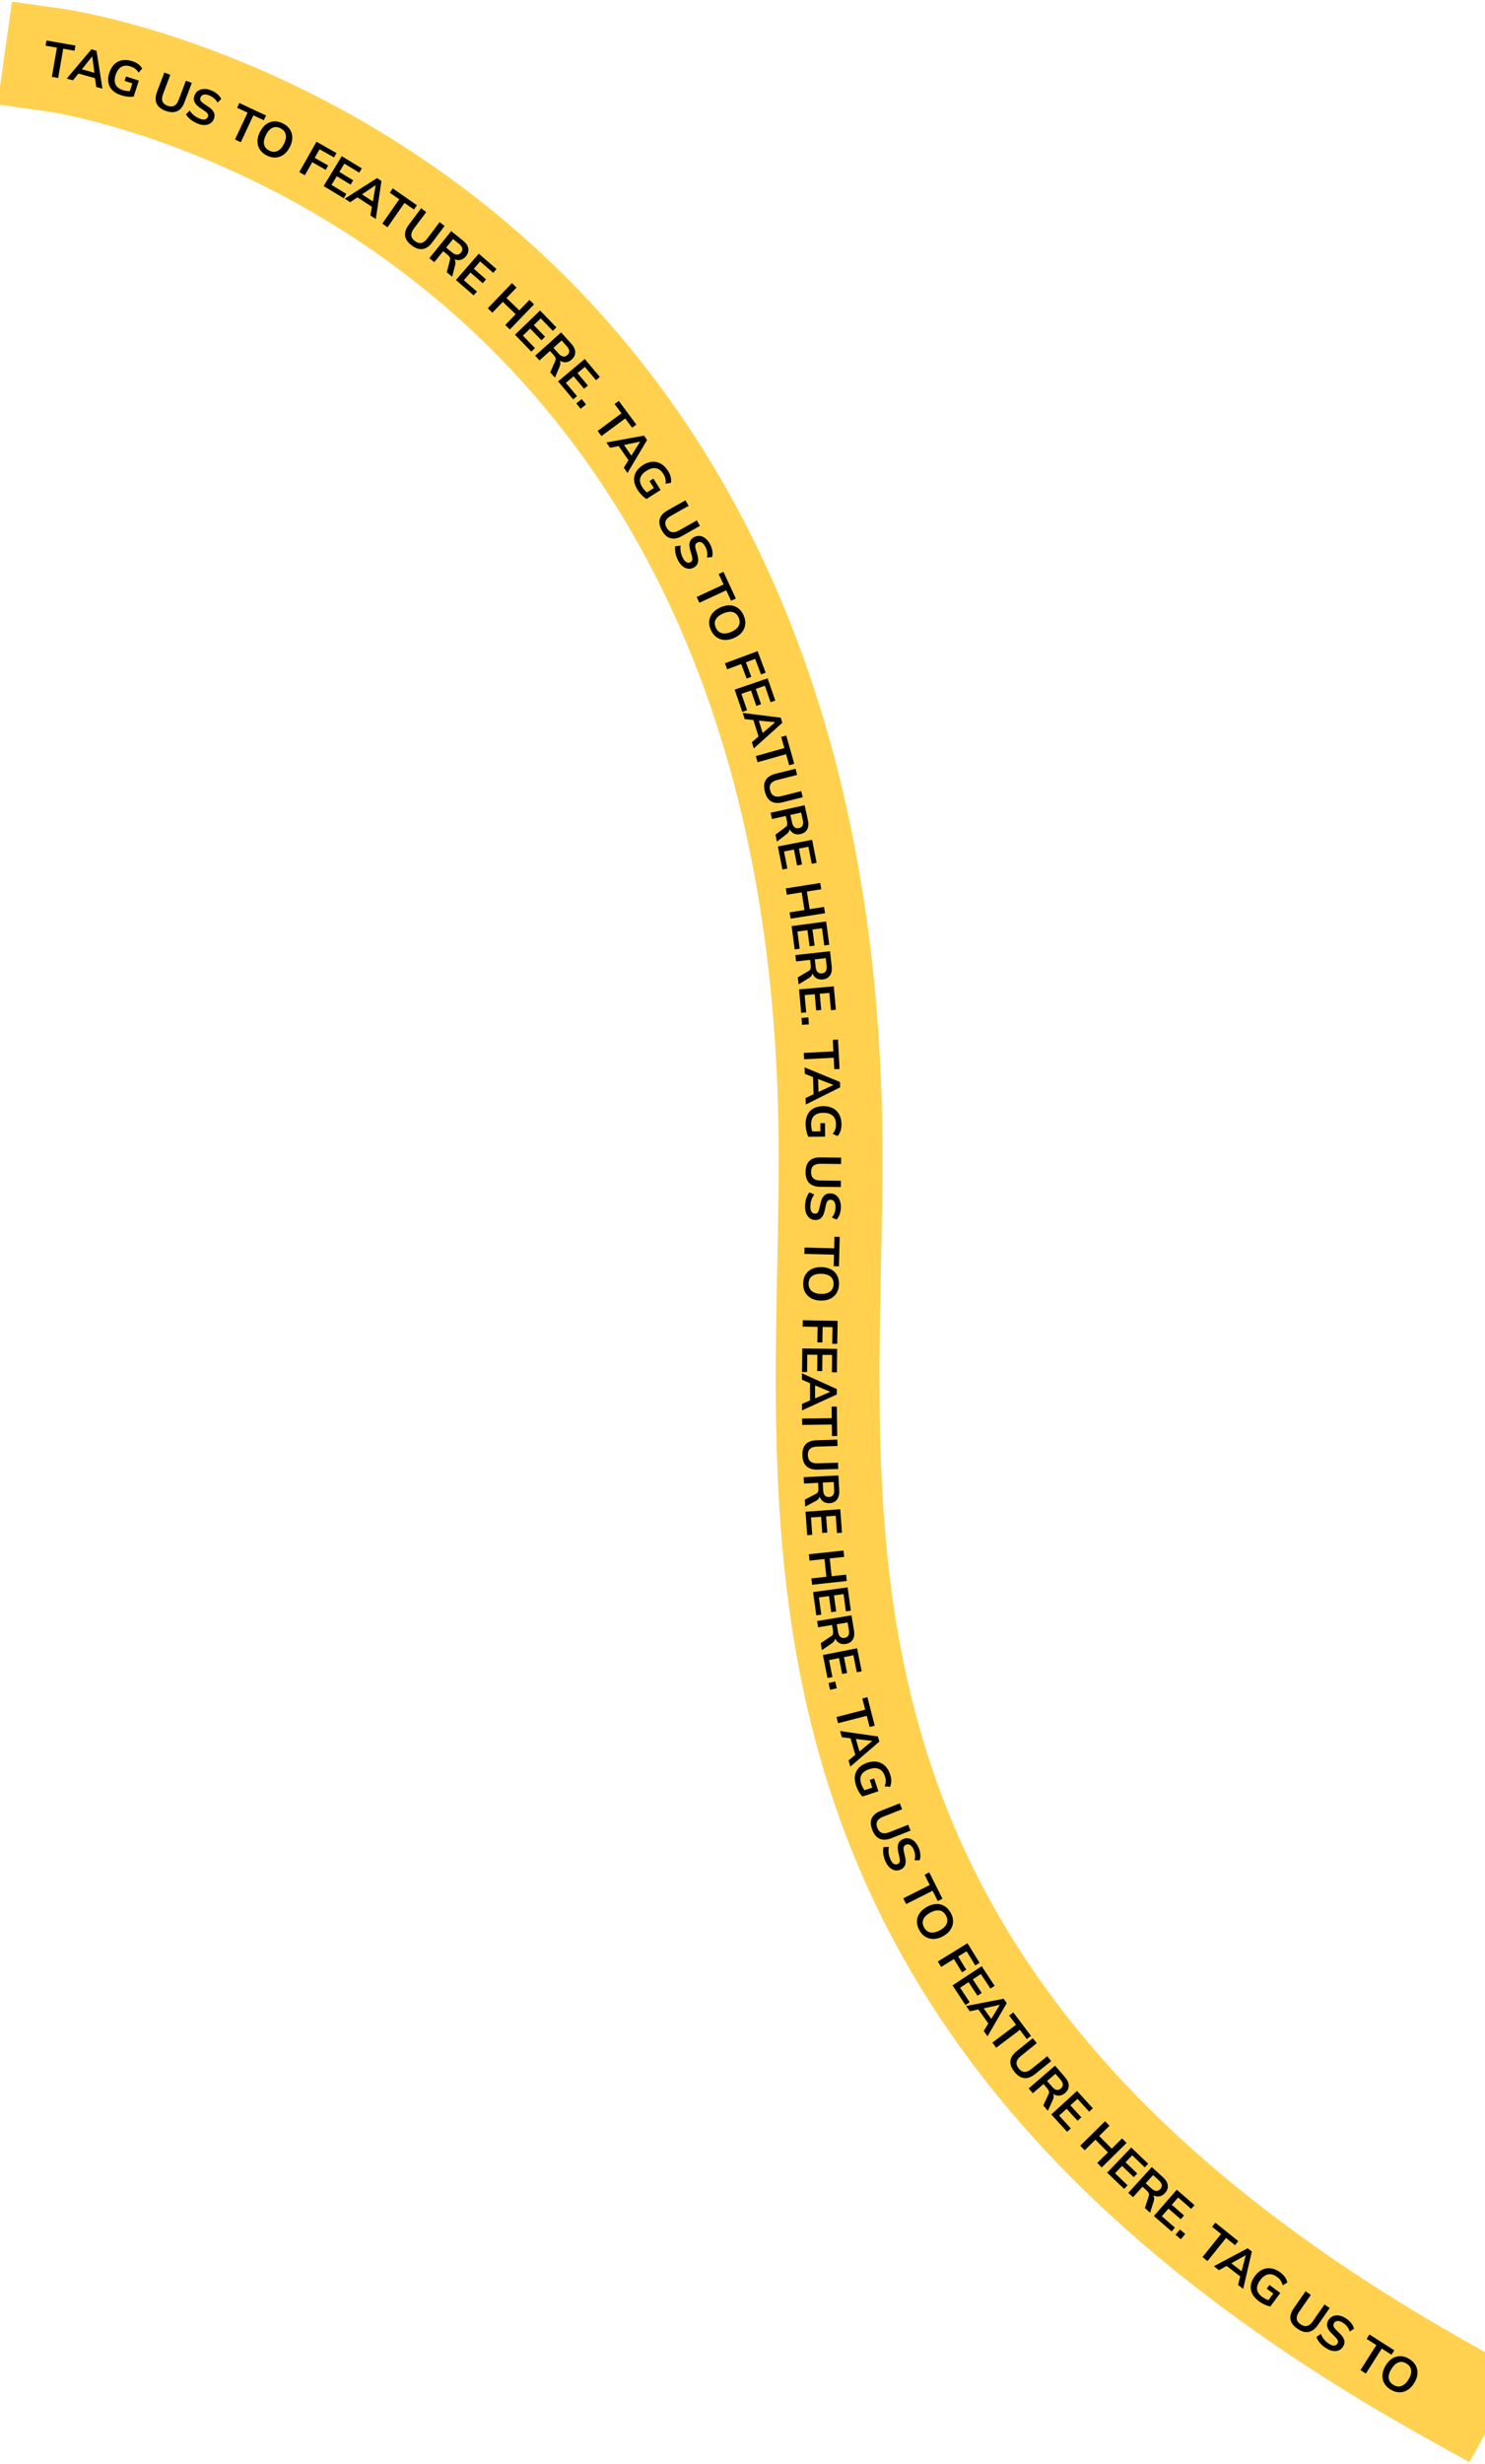<svg xmlns="http://www.w3.org/2000/svg" id="uuid-601eefd8-8d39-4e2d-b37f-0ae922eec044" viewBox="0 0 597 990"><defs><style>.uuid-511f1e69-5546-4446-b53a-7549dab6d096{fill:none;stroke:#ffd14f;stroke-linecap:square;stroke-linejoin:round;stroke-width:41.71px;}.uuid-76cdbeef-8fc4-42e8-a1b8-ae158799ed50{fill:#000;stroke-width:0px;}</style></defs><path class="uuid-511f1e69-5546-4446-b53a-7549dab6d096" d="M22.56,24.22s304.9,42.93,311.23,427.59c2.48,150.84-41.64,347.01,248.84,509.14"/><path class="uuid-76cdbeef-8fc4-42e8-a1b8-ae158799ed50" d="M26.83,31.57l9.91-11.76,2.07.59,2.37,15.23-2.51-.71-.57-4.25.8.95-8.09-2.28,1.22-.38-2.72,3.32-2.49-.7h0ZM37.01,22.73l-4.5,5.63-.33-.73,6.43,1.81-.57.48-.95-7.17-.08-.02Z"/><path class="uuid-76cdbeef-8fc4-42e8-a1b8-ae158799ed50" d="M48.62,38.24c-1.5-.49-2.67-1.16-3.52-2.05-.84-.88-1.36-1.92-1.54-3.11-.19-1.19-.06-2.49.4-3.88.46-1.41,1.13-2.54,2.01-3.39.89-.85,1.94-1.39,3.16-1.61,1.22-.23,2.57-.1,4.03.37.97.32,1.78.72,2.43,1.21.65.49,1.17,1.08,1.57,1.75l-1.42,1.63c-.3-.44-.61-.82-.91-1.13-.31-.31-.64-.57-1-.77-.36-.21-.8-.39-1.33-.56-1.46-.47-2.7-.41-3.72.17-1.01.58-1.77,1.65-2.27,3.18-.5,1.54-.52,2.83-.07,3.87.45,1.04,1.44,1.8,2.97,2.29.52.16,1.06.29,1.61.35.56.07,1.12.09,1.68.06l-.78.88,1.29-3.99-3.12-1,.57-1.78,5.15,1.66-2.07,6.41c-.72.12-1.54.12-2.45.02-.91-.1-1.8-.29-2.66-.56Z"/><path class="uuid-76cdbeef-8fc4-42e8-a1b8-ae158799ed50" d="M66.59,44.55c-1.87-.7-3.09-1.7-3.65-2.98-.56-1.28-.49-2.84.2-4.68l2.92-7.73,2.4.9-2.91,7.72c-.44,1.16-.52,2.14-.25,2.92s.96,1.38,2.06,1.79c1.04.39,1.94.39,2.69,0s1.35-1.18,1.78-2.34l2.91-7.72,2.36.89-2.92,7.73c-.69,1.84-1.68,3.05-2.96,3.63-1.28.58-2.83.54-4.65-.15h.01Z"/><path class="uuid-76cdbeef-8fc4-42e8-a1b8-ae158799ed50" d="M79.27,49.58c-1.04-.44-1.94-.96-2.71-1.59s-1.37-1.3-1.8-2.03l1.51-1.55c.29.47.62.9.99,1.29s.79.74,1.26,1.06c.47.32.99.6,1.57.84.97.4,1.73.53,2.29.39.56-.14.95-.47,1.16-.98.19-.46.18-.86,0-1.22-.2-.36-.64-.78-1.33-1.25l-1.9-1.28c-1.08-.74-1.8-1.52-2.15-2.34-.35-.82-.32-1.71.08-2.68.33-.81.84-1.42,1.52-1.84.68-.42,1.47-.64,2.38-.65.91-.01,1.87.2,2.9.63.92.38,1.71.87,2.39,1.46.68.59,1.17,1.23,1.49,1.95l-1.47,1.46c-.34-.66-.78-1.22-1.32-1.7-.54-.47-1.19-.87-1.96-1.19-.87-.36-1.61-.47-2.24-.34s-1.06.5-1.3,1.09c-.19.46-.19.88,0,1.27s.61.81,1.27,1.26l1.89,1.26c1.12.75,1.86,1.53,2.22,2.33.36.8.33,1.67-.05,2.61-.32.77-.81,1.36-1.47,1.77-.66.41-1.44.62-2.33.63-.9.01-1.86-.2-2.9-.64h0Z"/><path class="uuid-76cdbeef-8fc4-42e8-a1b8-ae158799ed50" d="M94.49,56.05l5.04-10.79-4.2-1.96.89-1.91,10.72,5.01-.89,1.91-4.2-1.96-5.04,10.79-2.32-1.09h0Z"/><path class="uuid-76cdbeef-8fc4-42e8-a1b8-ae158799ed50" d="M104.52,52.99c.67-1.31,1.48-2.33,2.45-3.04.96-.72,2.03-1.11,3.19-1.18,1.17-.07,2.37.21,3.61.84,1.23.62,2.16,1.43,2.79,2.41s.95,2.07.95,3.28-.32,2.46-.98,3.76c-.67,1.31-1.49,2.33-2.47,3.04-.98.72-2.05,1.11-3.22,1.19-1.17.08-2.37-.2-3.6-.82-1.24-.63-2.17-1.44-2.8-2.42s-.93-2.08-.93-3.29c0-1.21.33-2.46,1-3.76ZM106.92,54.2c-.71,1.41-.97,2.66-.77,3.76.2,1.1.9,1.95,2.09,2.55,1.16.59,2.25.64,3.28.17,1.03-.47,1.9-1.41,2.61-2.82.72-1.42.97-2.67.74-3.77-.22-1.1-.93-1.94-2.09-2.53-1.2-.61-2.29-.67-3.29-.19-1,.48-1.86,1.42-2.58,2.84h0Z"/><path class="uuid-76cdbeef-8fc4-42e8-a1b8-ae158799ed50" d="M120.32,69.14l6.91-12.19,8.04,4.56-.99,1.75-5.81-3.29-1.96,3.46,5.41,3.07-.99,1.75-5.41-3.07-2.97,5.24-2.23-1.26h0Z"/><path class="uuid-76cdbeef-8fc4-42e8-a1b8-ae158799ed50" d="M130.12,74.74l7.26-11.98,8.07,4.89-1.04,1.72-5.97-3.62-2.01,3.32,5.57,3.38-1.05,1.74-5.57-3.38-2.11,3.49,5.97,3.62-1.05,1.73-8.07-4.89h0Z"/><path class="uuid-76cdbeef-8fc4-42e8-a1b8-ae158799ed50" d="M138.6,79.84l12.96-8.28,1.79,1.17-2.27,15.25-2.18-1.42.72-4.23.48,1.15-7.04-4.59h1.28s-3.58,2.36-3.58,2.36l-2.16-1.41h0ZM150.95,74.44l-5.97,4.03-.1-.8,5.6,3.65-.69.29,1.23-7.13-.06-.05h0Z"/><path class="uuid-76cdbeef-8fc4-42e8-a1b8-ae158799ed50" d="M153.69,89.85l6.81-9.77-3.8-2.65,1.2-1.73,9.71,6.76-1.2,1.73-3.8-2.65-6.81,9.77-2.11-1.46Z"/><path class="uuid-76cdbeef-8fc4-42e8-a1b8-ae158799ed50" d="M165.52,98.62c-1.6-1.2-2.49-2.49-2.67-3.88-.18-1.38.32-2.86,1.49-4.43l4.96-6.62,2.05,1.54-4.95,6.6c-.75,1-1.1,1.91-1.05,2.74s.54,1.6,1.47,2.29c.89.67,1.75.91,2.58.75.83-.17,1.62-.76,2.37-1.75l4.95-6.6,2.02,1.51-4.96,6.62c-1.18,1.57-2.46,2.46-3.85,2.67-1.39.21-2.86-.27-4.43-1.44h0Z"/><path class="uuid-76cdbeef-8fc4-42e8-a1b8-ae158799ed50" d="M172.59,103.75l8.82-10.89,4.76,3.85c1.2.97,1.89,2,2.08,3.09.19,1.1-.11,2.15-.93,3.16-.54.67-1.15,1.13-1.83,1.36-.68.24-1.39.26-2.14.07-.75-.19-1.5-.58-2.24-1.19l.46-.12.52.42c.43.35.73.78.89,1.28.16.5.15,1.07,0,1.71l-1.18,4.71-2.19-1.78,1.26-4.84c.15-.48.12-.89-.08-1.24-.2-.35-.51-.69-.92-1.03l-1.7-1.38-3.58,4.42-1.99-1.61h0ZM179.35,99.48l2.44,1.98c.7.57,1.35.85,1.96.85.6,0,1.14-.28,1.59-.84.46-.57.62-1.14.49-1.72-.13-.59-.55-1.16-1.25-1.73l-2.44-1.98-2.79,3.44h0Z"/><path class="uuid-76cdbeef-8fc4-42e8-a1b8-ae158799ed50" d="M183.29,112.51l9.19-10.58,7.13,6.19-1.32,1.51-5.27-4.57-2.54,2.93,4.92,4.28-1.33,1.53-4.92-4.28-2.67,3.08,5.27,4.57-1.33,1.53-7.13-6.19h0Z"/><path class="uuid-76cdbeef-8fc4-42e8-a1b8-ae158799ed50" d="M196.1,123.86l9.72-10.1,1.85,1.78-4.05,4.21,5.17,4.97,4.05-4.21,1.85,1.78-9.72,10.1-1.85-1.78,4.19-4.35-5.17-4.97-4.19,4.35-1.85-1.78Z"/><path class="uuid-76cdbeef-8fc4-42e8-a1b8-ae158799ed50" d="M207.04,134.5l10.08-9.74,6.56,6.79-1.44,1.4-4.85-5.02-2.79,2.69,4.53,4.69-1.46,1.41-4.53-4.69-2.93,2.83,4.85,5.02-1.46,1.41-6.56-6.79h0Z"/><path class="uuid-76cdbeef-8fc4-42e8-a1b8-ae158799ed50" d="M215.15,142.94l10.42-9.38,4.1,4.55c1.03,1.14,1.55,2.27,1.58,3.38.02,1.11-.45,2.1-1.41,2.97-.64.58-1.31.93-2.02,1.05-.7.13-1.42.04-2.12-.26-.71-.3-1.39-.81-2.02-1.52l.46-.05.45.5c.38.41.6.88.67,1.4.07.52-.01,1.08-.27,1.69l-1.89,4.46-1.89-2.1,2-4.58c.22-.45.26-.86.11-1.24-.14-.38-.39-.76-.75-1.15l-1.47-1.63-4.23,3.8-1.72-1.91h-.01ZM222.49,139.77l2.1,2.33c.6.67,1.2,1.05,1.8,1.15.59.1,1.16-.1,1.7-.58.54-.49.79-1.03.75-1.63-.04-.6-.36-1.23-.96-1.9l-2.1-2.33-3.29,2.97h0Z"/><path class="uuid-76cdbeef-8fc4-42e8-a1b8-ae158799ed50" d="M224.35,153.26l10.73-9.02,6.07,7.23-1.54,1.29-4.49-5.34-2.97,2.49,4.2,4.99-1.55,1.3-4.2-4.99-3.12,2.62,4.49,5.34-1.55,1.3-6.07-7.23h0Z"/><path class="uuid-76cdbeef-8fc4-42e8-a1b8-ae158799ed50" d="M231.69,162.09l2.16-1.73,1.74,2.17-2.16,1.73-1.74-2.17h0Z"/><path class="uuid-76cdbeef-8fc4-42e8-a1b8-ae158799ed50" d="M240.28,173.16l9.56-7.09-2.76-3.72,1.69-1.25,7.04,9.5-1.69,1.25-2.76-3.72-9.56,7.09-1.53-2.06h0Z"/><path class="uuid-76cdbeef-8fc4-42e8-a1b8-ae158799ed50" d="M243.78,177.8l15.13-2.76,1.22,1.77-7.87,13.25-1.48-2.14,2.27-3.65.02,1.24-4.78-6.91,1.18.49-4.21.84-1.47-2.13ZM257.26,177.47l-7.05,1.47.21-.78,3.8,5.49h-.74s3.83-6.13,3.83-6.13l-.04-.07h0Z"/><path class="uuid-76cdbeef-8fc4-42e8-a1b8-ae158799ed50" d="M256.32,196.82c-.84-1.33-1.31-2.6-1.4-3.83-.08-1.22.18-2.35.79-3.38s1.54-1.95,2.78-2.74c1.25-.8,2.49-1.24,3.71-1.33,1.23-.09,2.38.17,3.46.78,1.08.61,2.04,1.55,2.87,2.85.55.86.91,1.69,1.1,2.49.18.8.21,1.57.09,2.35l-2.14.35c.05-.54.06-1.02.02-1.45-.04-.43-.13-.84-.28-1.24s-.37-.82-.66-1.28c-.83-1.3-1.82-2.05-2.97-2.24-1.16-.2-2.41.14-3.78,1-1.36.87-2.2,1.85-2.51,2.94-.31,1.08-.04,2.31.82,3.66.29.46.63.89,1.01,1.3.39.41.8.78,1.25,1.12l-1.16.17,3.54-2.25-1.76-2.77,1.58-1,2.9,4.56-5.68,3.62c-.63-.37-1.26-.89-1.9-1.54-.64-.66-1.2-1.37-1.69-2.13h.01Z"/><path class="uuid-76cdbeef-8fc4-42e8-a1b8-ae158799ed50" d="M266.11,213.17c-.98-1.74-1.28-3.28-.89-4.62.39-1.34,1.44-2.5,3.15-3.46l7.2-4.07,1.26,2.23-7.18,4.06c-1.09.61-1.77,1.31-2.06,2.09-.29.78-.15,1.68.43,2.69.55.97,1.24,1.54,2.07,1.72.83.17,1.79-.04,2.87-.65l7.18-4.06,1.24,2.2-7.2,4.07c-1.71.96-3.24,1.26-4.6.9s-2.51-1.4-3.47-3.1h0Z"/><path class="uuid-76cdbeef-8fc4-42e8-a1b8-ae158799ed50" d="M272.59,225.14c-.52-1-.87-1.99-1.05-2.96-.18-.97-.21-1.87-.07-2.7l2.15-.22c-.07.55-.1,1.09-.06,1.62s.13,1.08.28,1.63.38,1.1.67,1.65c.48.93.98,1.52,1.5,1.77.52.25,1.03.25,1.52,0,.44-.23.7-.54.78-.94.09-.4,0-1-.22-1.82l-.63-2.2c-.36-1.26-.41-2.32-.15-3.17.26-.85.85-1.52,1.78-2,.78-.4,1.56-.55,2.35-.44.79.12,1.54.46,2.24,1.03.7.58,1.31,1.36,1.82,2.35.46.88.75,1.77.89,2.65s.1,1.7-.11,2.45l-2.06.17c.16-.73.19-1.44.08-2.15-.1-.71-.35-1.43-.74-2.17-.43-.83-.93-1.4-1.5-1.7-.56-.3-1.13-.3-1.7,0-.44.23-.71.55-.81.97-.11.42-.05,1.02.16,1.78l.64,2.18c.37,1.3.44,2.37.2,3.21-.24.84-.81,1.5-1.72,1.97-.74.39-1.5.53-2.26.41-.76-.12-1.49-.45-2.18-1.02-.69-.57-1.3-1.35-1.82-2.35h.02Z"/><path class="uuid-76cdbeef-8fc4-42e8-a1b8-ae158799ed50" d="M280.08,239.87l10.8-5.01-1.95-4.2,1.91-.88,4.98,10.73-1.91.88-1.95-4.2-10.8,5.01-1.08-2.32h0Z"/><path class="uuid-76cdbeef-8fc4-42e8-a1b8-ae158799ed50" d="M289.74,244c1.35-.58,2.63-.83,3.83-.76,1.2.07,2.27.46,3.2,1.16.94.69,1.68,1.69,2.22,2.97.54,1.27.74,2.48.59,3.64-.15,1.16-.61,2.2-1.38,3.12-.77.92-1.83,1.67-3.17,2.25-1.35.58-2.63.82-3.85.74-1.21-.08-2.29-.47-3.23-1.17-.94-.7-1.69-1.68-2.23-2.94-.54-1.28-.74-2.5-.58-3.65.16-1.15.63-2.19,1.41-3.11.78-.92,1.84-1.67,3.18-2.24h0ZM290.79,246.47c-1.45.62-2.45,1.41-3.01,2.38s-.57,2.07-.04,3.3c.51,1.19,1.31,1.94,2.4,2.24,1.09.3,2.36.14,3.82-.48,1.46-.62,2.46-1.43,2.99-2.41.53-.98.54-2.08.03-3.28-.53-1.23-1.32-1.99-2.39-2.27-1.07-.28-2.34-.11-3.8.51h0Z"/><path class="uuid-76cdbeef-8fc4-42e8-a1b8-ae158799ed50" d="M291.44,266.53l13.13-4.9,3.24,8.66-1.88.7-2.34-6.26-3.73,1.39,2.18,5.83-1.88.7-2.18-5.83-5.64,2.11-.9-2.4h0Z"/><path class="uuid-76cdbeef-8fc4-42e8-a1b8-ae158799ed50" d="M295.35,277.11l13.25-4.55,3.07,8.93-1.9.65-2.27-6.6-3.66,1.26,2.12,6.17-1.92.66-2.12-6.17-3.85,1.33,2.27,6.6-1.92.66-3.07-8.93Z"/><path class="uuid-76cdbeef-8fc4-42e8-a1b8-ae158799ed50" d="M298.6,286.48l15.27,1.89.64,2.05-11.47,10.3-.77-2.49,3.25-2.8-.36,1.19-2.5-8.03.98.82-4.27-.47-.77-2.47ZM311.55,290.19l-7.17-.7.44-.68,1.99,6.38-.71-.22,5.49-4.71-.02-.08Z"/><path class="uuid-76cdbeef-8fc4-42e8-a1b8-ae158799ed50" d="M303.86,303.81l11.46-3.24-1.26-4.46,2.03-.58,3.22,11.38-2.03.58-1.26-4.46-11.46,3.24-.7-2.47Z"/><path class="uuid-76cdbeef-8fc4-42e8-a1b8-ae158799ed50" d="M307.5,318.1c-.49-1.94-.37-3.51.36-4.69.73-1.19,2.05-2.02,3.95-2.5l8.02-2.02.62,2.49-8,2.02c-1.21.31-2.05.79-2.54,1.47s-.59,1.58-.3,2.71c.27,1.08.79,1.81,1.54,2.2s1.74.43,2.95.13l8-2.02.61,2.45-8.02,2.02c-1.9.48-3.46.37-4.67-.35-1.21-.71-2.05-2.01-2.53-3.91h0Z"/><path class="uuid-76cdbeef-8fc4-42e8-a1b8-ae158799ed50" d="M309.79,326.58l13.68-3.03,1.32,5.98c.33,1.5.24,2.74-.29,3.72-.53.98-1.43,1.61-2.69,1.89-.84.19-1.6.16-2.28-.08-.68-.24-1.25-.66-1.72-1.28-.47-.62-.81-1.39-1.01-2.32l.43.19.15.66c.12.54.09,1.06-.11,1.55-.19.49-.55.93-1.07,1.34l-3.85,2.95-.61-2.76,4-3c.41-.28.65-.62.71-1.02.06-.4.04-.86-.08-1.38l-.47-2.14-5.55,1.23-.55-2.5h0ZM317.74,327.45l.68,3.07c.19.88.53,1.51,1,1.89.47.38,1.06.49,1.77.33.71-.16,1.2-.51,1.46-1.05.26-.54.29-1.25.1-2.13l-.68-3.07-4.33.96h0Z"/><path class="uuid-76cdbeef-8fc4-42e8-a1b8-ae158799ed50" d="M312.74,340.12l13.75-2.69,1.81,9.27-1.97.38-1.34-6.85-3.81.74,1.25,6.4-1.99.39-1.25-6.4-4,.78,1.34,6.85-1.99.39-1.81-9.27h0Z"/><path class="uuid-76cdbeef-8fc4-42e8-a1b8-ae158799ed50" d="M315.9,356.98l13.85-2.19.4,2.53-5.77.91,1.12,7.09,5.78-.91.4,2.53-13.84,2.19-.4-2.53,5.97-.94-1.12-7.09-5.97.94-.4-2.53h-.01Z"/><path class="uuid-76cdbeef-8fc4-42e8-a1b8-ae158799ed50" d="M318.24,372.12l13.89-1.85,1.24,9.36-1.99.27-.92-6.92-3.84.51.86,6.47-2.01.27-.86-6.47-4.04.54.92,6.92-2.01.27-1.24-9.36h0Z"/><path class="uuid-76cdbeef-8fc4-42e8-a1b8-ae158799ed50" d="M319.76,383.76l13.93-1.54.67,6.08c.17,1.53-.06,2.75-.7,3.66-.63.92-1.59,1.45-2.89,1.59-.86.1-1.61-.02-2.26-.32-.65-.31-1.17-.79-1.57-1.46-.4-.66-.65-1.47-.76-2.42l.41.24.07.67c.06.55-.03,1.07-.27,1.53-.24.47-.64.87-1.2,1.21l-4.14,2.52-.31-2.8,4.3-2.55c.44-.24.71-.55.81-.94.1-.39.12-.85.07-1.38l-.24-2.17-5.65.62-.28-2.55h.01ZM327.57,385.48l.34,3.12c.1.89.36,1.56.79,1.98.43.43,1,.6,1.73.52.73-.08,1.25-.37,1.56-.88.32-.51.42-1.21.33-2.11l-.34-3.12-4.41.49h0Z"/><path class="uuid-76cdbeef-8fc4-42e8-a1b8-ae158799ed50" d="M321.24,397.56l13.96-1.24.84,9.41-2,.18-.62-6.95-3.86.34.58,6.5-2.02.18-.58-6.5-4.06.36.62,6.95-2.02.18-.84-9.41h0Z"/><path class="uuid-76cdbeef-8fc4-42e8-a1b8-ae158799ed50" d="M322.22,409.02l2.76-.21.21,2.78-2.76.21-.21-2.78Z"/><path class="uuid-76cdbeef-8fc4-42e8-a1b8-ae158799ed50" d="M323.14,423.08l11.89-.62-.24-4.63,2.1-.11.62,11.81-2.1.11-.24-4.63-11.89.62-.14-2.56h0Z"/><path class="uuid-76cdbeef-8fc4-42e8-a1b8-ae158799ed50" d="M323.47,428.9l14.22,5.86.07,2.14-13.79,6.89-.09-2.6,3.87-1.84-.66,1.06-.28-8.41.73,1.05-3.99-1.57-.09-2.58ZM334.99,435.91l-6.73-2.58.6-.54.23,6.67-.63-.4,6.54-3.09v-.08s0,0,0,0Z"/><path class="uuid-76cdbeef-8fc4-42e8-a1b8-ae158799ed50" d="M323.87,451.74c-.01-1.58.26-2.9.84-3.98.57-1.08,1.39-1.9,2.46-2.45,1.07-.55,2.34-.84,3.81-.85,1.48-.01,2.77.27,3.86.84,1.09.57,1.93,1.4,2.53,2.49.6,1.09.91,2.4.92,3.94,0,1.02-.12,1.92-.38,2.69-.27.77-.65,1.45-1.16,2.04l-2-.84c.33-.43.59-.83.79-1.22.2-.39.34-.78.42-1.19.08-.41.12-.89.12-1.44-.01-1.54-.46-2.7-1.34-3.48-.88-.78-2.12-1.16-3.74-1.15-1.61.01-2.85.4-3.68,1.16-.84.76-1.25,1.94-1.24,3.54,0,.55.06,1.09.17,1.64.11.55.27,1.09.47,1.62l-1.08-.47,4.19-.04-.03-3.28,1.87-.02.05,5.41-6.74.07c-.34-.65-.6-1.42-.79-2.32-.19-.9-.3-1.8-.3-2.7h-.02Z"/><path class="uuid-76cdbeef-8fc4-42e8-a1b8-ae158799ed50" d="M323.86,470.9c.02-2,.54-3.48,1.55-4.44s2.49-1.43,4.46-1.41l8.27.09-.03,2.57-8.25-.09c-1.25-.01-2.19.25-2.83.78-.64.53-.97,1.38-.98,2.55-.01,1.11.3,1.96.93,2.53.63.57,1.57.86,2.81.87l8.25.09-.02,2.53-8.27-.09c-1.96-.02-3.43-.53-4.43-1.53-.99-1-1.47-2.47-1.46-4.42h0Z"/><path class="uuid-76cdbeef-8fc4-42e8-a1b8-ae158799ed50" d="M323.65,484.62c.02-1.12.19-2.16.49-3.1.3-.94.71-1.75,1.23-2.41l1.99.84c-.33.45-.61.91-.84,1.39-.23.48-.4,1.01-.53,1.56s-.19,1.14-.2,1.77c-.02,1.05.14,1.81.47,2.28.34.47.78.71,1.34.72.49,0,.87-.14,1.13-.46.26-.31.49-.88.68-1.69l.51-2.24c.29-1.28.75-2.23,1.39-2.86.63-.62,1.47-.92,2.52-.9.87.02,1.63.26,2.27.74.64.48,1.13,1.14,1.47,1.98s.5,1.82.48,2.93c-.02,1-.18,1.91-.48,2.76-.3.84-.73,1.54-1.27,2.1l-1.89-.83c.49-.56.86-1.18,1.1-1.85s.38-1.42.4-2.26c.02-.94-.15-1.68-.5-2.21-.35-.53-.85-.8-1.49-.82-.49,0-.89.15-1.18.46-.3.32-.54.87-.71,1.65l-.48,2.22c-.29,1.32-.75,2.29-1.36,2.92-.62.62-1.43.93-2.46.91-.84-.02-1.56-.26-2.18-.72-.62-.46-1.1-1.11-1.43-1.94s-.49-1.8-.47-2.93h0Z"/><path class="uuid-76cdbeef-8fc4-42e8-a1b8-ae158799ed50" d="M323.45,501.28l11.9.31.12-4.63,2.11.05-.31,11.82-2.11-.06.12-4.63-11.9-.3.07-2.56h.01Z"/><path class="uuid-76cdbeef-8fc4-42e8-a1b8-ae158799ed50" d="M330.27,509.14c1.47.04,2.73.34,3.8.9,1.06.57,1.87,1.36,2.43,2.38.56,1.02.83,2.23.79,3.62-.04,1.38-.36,2.56-.98,3.55-.62.99-1.47,1.75-2.55,2.27-1.09.53-2.36.77-3.82.73-1.47-.04-2.74-.35-3.8-.92-1.07-.58-1.88-1.38-2.45-2.4-.57-1.02-.84-2.22-.81-3.6.03-1.39.36-2.58.98-3.56s1.48-1.74,2.57-2.25c1.09-.52,2.37-.75,3.82-.72h0ZM330.2,511.82c-1.58-.04-2.82.27-3.72.92-.9.65-1.37,1.65-1.41,2.99-.04,1.3.39,2.31,1.26,3.03.87.73,2.1,1.11,3.67,1.15,1.59.04,2.83-.28,3.72-.95.89-.67,1.36-1.67,1.39-2.98.03-1.34-.38-2.36-1.24-3.05-.86-.69-2.08-1.07-3.67-1.11h0Z"/><path class="uuid-76cdbeef-8fc4-42e8-a1b8-ae158799ed50" d="M322.74,530.49l14.01.26-.17,9.24-2.01-.04.12-6.68-3.97-.07-.11,6.22-2.01-.04.11-6.22-6.02-.11.05-2.56h0Z"/><path class="uuid-76cdbeef-8fc4-42e8-a1b8-ae158799ed50" d="M322.53,541.84l14.02.15-.1,9.44-2.01-.02.07-6.98-3.88-.04-.07,6.52-2.03-.02.07-6.52-4.07-.05-.07,6.98-2.03-.02.1-9.44h0Z"/><path class="uuid-76cdbeef-8fc4-42e8-a1b8-ae158799ed50" d="M322.41,551.81l14.02,6.34v2.15s-14.01,6.42-14.01,6.42v-2.61s3.93-1.71,3.93-1.71l-.7,1.03v-8.41s.69,1.07.69,1.07l-3.94-1.71v-2.58s0,0,0,0ZM333.69,559.21l-6.64-2.8.62-.52v6.68s-.61-.42-.61-.42l6.64-2.87v-.08s0,0,0,0Z"/><path class="uuid-76cdbeef-8fc4-42e8-a1b8-ae158799ed50" d="M322.47,569.99l11.91-.15-.06-4.63,2.11-.03.15,11.82-2.11.03-.06-4.63-11.91.15-.03-2.56h0Z"/><path class="uuid-76cdbeef-8fc4-42e8-a1b8-ae158799ed50" d="M322.58,584.79c-.06-2,.39-3.5,1.37-4.5.97-1,2.44-1.53,4.4-1.59l8.27-.25.08,2.56-8.25.25c-1.24.04-2.18.34-2.8.89-.62.55-.91,1.41-.88,2.58.03,1.11.38,1.94,1.03,2.49.65.55,1.6.8,2.85.76l8.25-.25.08,2.52-8.27.25c-1.96.06-3.45-.39-4.49-1.35-1.03-.96-1.57-2.41-1.63-4.35h0Z"/><path class="uuid-76cdbeef-8fc4-42e8-a1b8-ae158799ed50" d="M323.07,593.56l14-.71.31,6.11c.08,1.53-.23,2.74-.91,3.62s-1.68,1.35-2.97,1.41c-.86.04-1.6-.11-2.23-.46s-1.12-.86-1.48-1.55-.56-1.51-.61-2.46l.39.26.04.68c.03.56-.09,1.06-.36,1.51-.27.45-.69.83-1.28,1.14l-4.28,2.27-.14-2.82,4.44-2.29c.45-.21.74-.5.87-.89s.17-.84.15-1.37l-.11-2.19-5.68.29-.13-2.56ZM330.77,595.73l.16,3.13c.05.9.27,1.57.67,2.03.4.45.97.66,1.69.62.73-.03,1.26-.3,1.61-.79.35-.49.5-1.19.45-2.09l-.16-3.14-4.42.23Z"/><path class="uuid-76cdbeef-8fc4-42e8-a1b8-ae158799ed50" d="M323.82,607.44l13.98-1.01.68,9.42-2,.15-.5-6.96-3.86.28.47,6.5-2.02.14-.47-6.5-4.07.29.5,6.96-2.02.14-.68-9.42h.01Z"/><path class="uuid-76cdbeef-8fc4-42e8-a1b8-ae158799ed50" d="M325.17,624.52l13.93-1.5.28,2.55-5.81.63.77,7.14,5.81-.63.28,2.55-13.94,1.51-.28-2.55,6.01-.65-.77-7.14-6.01.65-.28-2.55h0Z"/><path class="uuid-76cdbeef-8fc4-42e8-a1b8-ae158799ed50" d="M326.88,639.72l13.89-1.9,1.28,9.35-1.99.27-.94-6.92-3.84.53.88,6.46-2.01.27-.88-6.46-4.04.55.94,6.92-2.01.27-1.28-9.35h0Z"/><path class="uuid-76cdbeef-8fc4-42e8-a1b8-ae158799ed50" d="M328.5,651.36l13.82-2.29,1,6.04c.25,1.52.09,2.75-.5,3.7-.58.95-1.51,1.53-2.79,1.74-.85.14-1.61.07-2.27-.2-.66-.27-1.21-.73-1.65-1.37-.44-.64-.73-1.43-.89-2.37l.42.21.11.66c.09.55.03,1.06-.19,1.54-.22.48-.6.9-1.14,1.28l-4,2.74-.46-2.79,4.15-2.79c.43-.26.68-.59.76-.98.08-.39.08-.86,0-1.38l-.36-2.16-5.61.93-.42-2.53h0ZM336.39,652.65l.52,3.1c.15.89.45,1.54.89,1.94.45.4,1.03.54,1.75.42.72-.12,1.22-.44,1.51-.97.29-.53.36-1.23.22-2.12l-.52-3.1-4.37.73h0Z"/><path class="uuid-76cdbeef-8fc4-42e8-a1b8-ae158799ed50" d="M330.83,665l13.75-2.71,1.83,9.26-1.97.39-1.35-6.84-3.8.75,1.26,6.4-1.99.39-1.26-6.4-4,.79,1.35,6.84-1.99.39-1.83-9.26Z"/><path class="uuid-76cdbeef-8fc4-42e8-a1b8-ae158799ed50" d="M333.1,676.25l2.7-.59.6,2.72-2.7.59-.6-2.72Z"/><path class="uuid-76cdbeef-8fc4-42e8-a1b8-ae158799ed50" d="M336.29,689.92l11.53-2.96-1.15-4.49,2.04-.52,2.94,11.45-2.04.52-1.15-4.49-11.53,2.96-.64-2.49h0Z"/><path class="uuid-76cdbeef-8fc4-42e8-a1b8-ae158799ed50" d="M337.69,695.55l15.23,2.18.6,2.06-11.67,10.07-.72-2.5,3.31-2.74-.38,1.19-2.34-8.08.97.84-4.25-.54-.72-2.48h-.01ZM350.57,699.51l-7.16-.84.45-.67,1.86,6.41-.71-.23,5.58-4.6-.02-.08h0Z"/><path class="uuid-76cdbeef-8fc4-42e8-a1b8-ae158799ed50" d="M344.15,717.41c-.5-1.5-.64-2.85-.42-4.05.21-1.2.75-2.23,1.59-3.09.84-.86,1.97-1.51,3.36-1.98,1.41-.47,2.71-.6,3.92-.38,1.21.21,2.27.74,3.17,1.6.91.85,1.6,2.01,2.08,3.46.32.97.48,1.86.46,2.68s-.18,1.58-.48,2.3l-2.16-.18c.18-.51.3-.97.37-1.4.07-.43.07-.85.03-1.27-.05-.42-.16-.89-.33-1.4-.48-1.46-1.27-2.43-2.34-2.9-1.07-.47-2.38-.46-3.91.06-1.54.51-2.58,1.26-3.15,2.23-.57.98-.6,2.23-.09,3.75.17.51.39,1.02.67,1.51.27.49.59.95.95,1.39l-1.17-.11,3.98-1.32-1.03-3.11,1.77-.59,1.7,5.13-6.4,2.13c-.52-.51-1.01-1.17-1.47-1.96s-.83-1.62-1.12-2.47h0Z"/><path class="uuid-76cdbeef-8fc4-42e8-a1b8-ae158799ed50" d="M350.7,735.32c-.74-1.86-.82-3.43-.25-4.7.57-1.27,1.77-2.27,3.59-2.99l7.69-3.04.94,2.38-7.67,3.03c-1.16.46-1.94,1.05-2.33,1.78-.4.74-.38,1.65.05,2.72.41,1.03,1.01,1.7,1.81,1.99.8.29,1.78.21,2.93-.25l7.67-3.03.93,2.35-7.69,3.04c-1.82.72-3.38.81-4.68.26s-2.3-1.73-3.02-3.54h0Z"/><path class="uuid-76cdbeef-8fc4-42e8-a1b8-ae158799ed50" d="M355.96,747.9c-.45-1.03-.74-2.04-.86-3.02-.12-.98-.09-1.88.1-2.7l2.16-.08c-.11.54-.16,1.08-.17,1.62s.06,1.09.18,1.63.31,1.12.56,1.69c.42.96.88,1.58,1.39,1.86.5.28,1.01.31,1.52.09.45-.2.73-.49.84-.89.11-.4.07-1-.1-1.83l-.49-2.24c-.28-1.28-.26-2.34.05-3.18s.95-1.46,1.91-1.88c.8-.35,1.59-.45,2.37-.28s1.51.55,2.17,1.17c.66.62,1.22,1.44,1.67,2.46.4.91.64,1.81.73,2.7.08.89,0,1.7-.26,2.44l-2.07.04c.2-.71.28-1.43.22-2.14-.06-.71-.26-1.45-.6-2.22-.38-.86-.84-1.46-1.39-1.79-.55-.33-1.11-.37-1.69-.11-.45.2-.74.5-.88.92-.14.41-.12,1.01.05,1.79l.5,2.21c.29,1.32.29,2.39,0,3.22-.29.82-.91,1.44-1.85,1.86-.76.34-1.52.42-2.28.27-.76-.16-1.46-.54-2.12-1.15-.65-.61-1.21-1.43-1.66-2.46h0Z"/><path class="uuid-76cdbeef-8fc4-42e8-a1b8-ae158799ed50" d="M363.13,762.77l10.64-5.34-2.07-4.14,1.88-.94,5.3,10.58-1.88.94-2.07-4.14-10.64,5.34-1.15-2.29h0Z"/><path class="uuid-76cdbeef-8fc4-42e8-a1b8-ae158799ed50" d="M372.68,766.18c1.29-.71,2.53-1.08,3.73-1.13,1.2-.05,2.3.23,3.3.84,1,.6,1.83,1.51,2.5,2.73.66,1.21.98,2.4.94,3.56s-.39,2.25-1.07,3.25c-.68,1-1.65,1.85-2.93,2.55-1.29.71-2.54,1.08-3.75,1.11-1.21.04-2.32-.24-3.33-.84-1.01-.6-1.84-1.5-2.5-2.71-.67-1.22-.98-2.41-.94-3.57.04-1.16.41-2.24,1.1-3.24.69-.99,1.67-1.84,2.95-2.54h0ZM373.97,768.53c-1.39.76-2.3,1.64-2.76,2.66-.45,1.02-.36,2.11.28,3.29.62,1.14,1.49,1.8,2.61,2,1.12.19,2.37-.09,3.75-.85,1.4-.76,2.31-1.66,2.74-2.69.43-1.03.34-2.12-.3-3.27-.64-1.17-1.51-1.85-2.6-2.02-1.09-.17-2.33.12-3.73.88Z"/><path class="uuid-76cdbeef-8fc4-42e8-a1b8-ae158799ed50" d="M377.02,788.16l11.93-7.35,4.85,7.88-1.71,1.05-3.5-5.69-3.39,2.08,3.26,5.3-1.71,1.05-3.26-5.3-5.13,3.15-1.34-2.18h0Z"/><path class="uuid-76cdbeef-8fc4-42e8-a1b8-ae158799ed50" d="M382.96,797.74l11.7-7.7,5.19,7.89-1.68,1.1-3.84-5.83-3.24,2.13,3.58,5.45-1.7,1.12-3.58-5.45-3.4,2.24,3.84,5.83-1.7,1.12-5.19-7.89h0Z"/><path class="uuid-76cdbeef-8fc4-42e8-a1b8-ae158799ed50" d="M388.39,806.04l15.1-2.92,1.24,1.75-7.73,13.33-1.51-2.13,2.23-3.67.03,1.25-4.86-6.86,1.19.48-4.2.88-1.49-2.11ZM401.86,805.57l-7.04,1.55.21-.78,3.86,5.45h-.75s3.77-6.16,3.77-6.16l-.04-.07h0Z"/><path class="uuid-76cdbeef-8fc4-42e8-a1b8-ae158799ed50" d="M398.96,820.74l9.51-7.17-2.79-3.7,1.68-1.27,7.12,9.45-1.68,1.27-2.79-3.7-9.51,7.17-1.54-2.05h0Z"/><path class="uuid-76cdbeef-8fc4-42e8-a1b8-ae158799ed50" d="M407.84,832.5c-1.25-1.56-1.8-3.03-1.63-4.42.17-1.39,1.02-2.7,2.54-3.92l6.44-5.19,1.61,2-6.42,5.18c-.97.78-1.53,1.58-1.69,2.4-.16.81.13,1.68.86,2.59.7.87,1.47,1.32,2.32,1.36.85.04,1.76-.33,2.73-1.11l6.42-5.18,1.58,1.97-6.44,5.19c-1.53,1.23-2.99,1.78-4.39,1.63s-2.71-.97-3.93-2.49h0Z"/><path class="uuid-76cdbeef-8fc4-42e8-a1b8-ae158799ed50" d="M413.54,839.16l10.62-9.15,3.99,4.64c1.01,1.17,1.5,2.31,1.5,3.42s-.5,2.09-1.48,2.94c-.65.56-1.34.9-2.04,1.01-.71.11-1.42,0-2.12-.31s-1.37-.84-1.99-1.56l.47-.03.44.51c.36.42.58.89.64,1.42.07.52-.04,1.08-.31,1.68l-1.99,4.42-1.84-2.14,2.1-4.54c.23-.44.27-.86.14-1.24-.13-.38-.38-.77-.72-1.18l-1.43-1.66-4.31,3.71-1.68-1.94h.02ZM420.95,836.16l2.05,2.38c.59.68,1.18,1.08,1.77,1.19.6.11,1.17-.07,1.72-.55.55-.48.82-1.01.79-1.61-.03-.6-.33-1.24-.92-1.92l-2.05-2.38-3.36,2.9h0Z"/><path class="uuid-76cdbeef-8fc4-42e8-a1b8-ae158799ed50" d="M422.63,849.62l10.35-9.45,6.37,6.98-1.48,1.35-4.7-5.15-2.86,2.61,4.4,4.81-1.5,1.37-4.4-4.81-3.01,2.74,4.7,5.15-1.5,1.37-6.37-6.98h0Z"/><path class="uuid-76cdbeef-8fc4-42e8-a1b8-ae158799ed50" d="M434.28,862.18l9.97-9.85,1.8,1.82-4.16,4.11,5.04,5.1,4.16-4.11,1.8,1.82-9.97,9.85-1.8-1.82,4.3-4.25-5.04-5.1-4.3,4.25-1.8-1.82Z"/><path class="uuid-76cdbeef-8fc4-42e8-a1b8-ae158799ed50" d="M445.09,873.01l9.69-10.12,6.82,6.53-1.39,1.45-5.04-4.83-2.68,2.8,4.71,4.51-1.4,1.46-4.71-4.51-2.82,2.94,5.04,4.83-1.4,1.46-6.82-6.53Z"/><path class="uuid-76cdbeef-8fc4-42e8-a1b8-ae158799ed50" d="M453.6,881.12l9.44-10.36,4.53,4.12c1.14,1.04,1.77,2.11,1.9,3.21.13,1.11-.24,2.14-1.12,3.1-.58.64-1.21,1.05-1.9,1.25-.69.2-1.4.18-2.14-.06-.74-.23-1.46-.67-2.17-1.31l.46-.09.5.46c.41.37.68.82.81,1.33s.09,1.08-.1,1.71l-1.45,4.63-2.09-1.9,1.54-4.76c.18-.47.18-.88-.01-1.25-.18-.36-.47-.72-.86-1.08l-1.62-1.47-3.83,4.2-1.89-1.73ZM460.59,877.25l2.32,2.12c.67.61,1.3.93,1.9.97.6.04,1.15-.21,1.64-.75.49-.54.69-1.1.59-1.69s-.48-1.19-1.14-1.8l-2.32-2.12-2.99,3.27Z"/><path class="uuid-76cdbeef-8fc4-42e8-a1b8-ae158799ed50" d="M463.88,890.43l9.2-10.57,7.13,6.19-1.32,1.51-5.27-4.58-2.54,2.93,4.92,4.28-1.33,1.53-4.92-4.28-2.68,3.07,5.27,4.58-1.33,1.53-7.13-6.19h0Z"/><path class="uuid-76cdbeef-8fc4-42e8-a1b8-ae158799ed50" d="M472.59,897.95l1.78-2.11,2.13,1.8-1.78,2.11-2.13-1.8Z"/><path class="uuid-76cdbeef-8fc4-42e8-a1b8-ae158799ed50" d="M483.43,906.92l7.46-9.28-3.61-2.9,1.32-1.64,9.22,7.41-1.32,1.64-3.61-2.9-7.46,9.28-2-1.61Z"/><path class="uuid-76cdbeef-8fc4-42e8-a1b8-ae158799ed50" d="M487.98,910.6l13.59-7.21,1.7,1.31-3.49,15.01-2.06-1.59,1.05-4.16.4,1.18-6.65-5.14,1.28.11-3.76,2.07-2.05-1.58ZM500.72,906.21l-6.28,3.54-.03-.8,5.28,4.09-.71.23,1.8-7-.06-.05Z"/><path class="uuid-76cdbeef-8fc4-42e8-a1b8-ae158799ed50" d="M506.04,924.59c-1.27-.94-2.16-1.96-2.68-3.06-.52-1.11-.67-2.25-.48-3.44.2-1.18.74-2.37,1.61-3.55.88-1.19,1.88-2.05,2.99-2.57,1.11-.52,2.28-.7,3.51-.52,1.23.18,2.46.72,3.7,1.63.82.61,1.46,1.25,1.92,1.92.46.67.77,1.39.93,2.16l-1.87,1.09c-.14-.52-.31-.97-.5-1.36-.19-.39-.43-.74-.7-1.05-.28-.32-.64-.63-1.07-.95-1.24-.92-2.43-1.25-3.58-1.02-1.15.23-2.21,1-3.17,2.3-.96,1.3-1.39,2.52-1.29,3.64.1,1.12.79,2.17,2.08,3.12.44.32.91.61,1.41.84.51.24,1.03.44,1.57.6l-1.02.58,2.49-3.37-2.64-1.95,1.11-1.5,4.35,3.21-4.01,5.42c-.72-.12-1.5-.37-2.33-.76-.84-.39-1.62-.85-2.34-1.38h0Z"/><path class="uuid-76cdbeef-8fc4-42e8-a1b8-ae158799ed50" d="M521.61,935.72c-1.64-1.14-2.58-2.4-2.81-3.78-.23-1.38.22-2.87,1.34-4.48l4.72-6.79,2.11,1.46-4.71,6.78c-.71,1.02-1.03,1.95-.95,2.78.08.83.6,1.58,1.55,2.24.91.64,1.78.85,2.61.65.83-.2,1.6-.82,2.3-1.84l4.71-6.78,2.07,1.44-4.72,6.79c-1.12,1.61-2.37,2.55-3.75,2.81-1.38.26-2.87-.17-4.47-1.28h0Z"/><path class="uuid-76cdbeef-8fc4-42e8-a1b8-ae158799ed50" d="M532.93,943.44c-.93-.63-1.72-1.32-2.35-2.08s-1.08-1.54-1.36-2.34l1.78-1.23c.2.52.44,1,.73,1.46.28.45.63.89,1.03,1.29.4.4.86.78,1.38,1.12.87.58,1.59.86,2.17.83s1.02-.28,1.33-.74c.27-.41.35-.81.23-1.2s-.47-.89-1.06-1.48l-1.61-1.63c-.92-.93-1.47-1.84-1.66-2.71-.18-.87.01-1.74.6-2.61.49-.72,1.1-1.23,1.85-1.51s1.57-.34,2.46-.18c.89.16,1.8.56,2.73,1.18.83.55,1.51,1.18,2.06,1.89.55.71.91,1.44,1.09,2.2l-1.72,1.14c-.21-.71-.53-1.35-.96-1.93-.44-.57-1-1.09-1.69-1.55-.78-.52-1.5-.78-2.13-.77-.64.01-1.13.28-1.49.81-.27.41-.36.82-.25,1.24.11.42.44.92,1.01,1.48l1.61,1.6c.95.96,1.53,1.86,1.72,2.72.19.85.01,1.71-.56,2.56-.47.69-1.06,1.18-1.78,1.45-.72.27-1.53.33-2.4.16-.88-.17-1.78-.56-2.72-1.19h-.01Z"/><path class="uuid-76cdbeef-8fc4-42e8-a1b8-ae158799ed50" d="M546.94,952.34l6.39-10.05-3.91-2.48,1.13-1.78,9.98,6.35-1.13,1.78-3.91-2.48-6.39,10.05-2.16-1.38Z"/><path class="uuid-76cdbeef-8fc4-42e8-a1b8-ae158799ed50" d="M557.07,950.47c.77-1.25,1.67-2.2,2.68-2.83,1.02-.63,2.11-.94,3.28-.91,1.16.02,2.34.4,3.53,1.13,1.17.72,2.04,1.6,2.59,2.63.55,1.03.78,2.15.68,3.35-.09,1.2-.52,2.43-1.28,3.67-.77,1.25-1.67,2.2-2.7,2.83-1.03.63-2.14.94-3.3.92-1.17-.02-2.34-.39-3.52-1.11-1.19-.73-2.05-1.61-2.59-2.64-.54-1.03-.76-2.15-.66-3.36.1-1.2.53-2.43,1.3-3.67h0ZM559.36,951.87c-.83,1.34-1.18,2.57-1.07,3.68.11,1.11.74,2.02,1.88,2.72,1.11.68,2.19.82,3.26.43,1.06-.39,2.01-1.25,2.83-2.6.83-1.36,1.18-2.59,1.05-3.7-.14-1.11-.76-2.01-1.88-2.69-1.14-.7-2.23-.85-3.26-.46s-1.97,1.27-2.8,2.62h0Z"/><path class="uuid-76cdbeef-8fc4-42e8-a1b8-ae158799ed50" d="M20.85,30.89l2.03-11.74-4.56-.79.36-2.08,11.65,2.02-.36,2.08-4.56-.79-2.03,11.74-2.53-.44Z"/></svg>